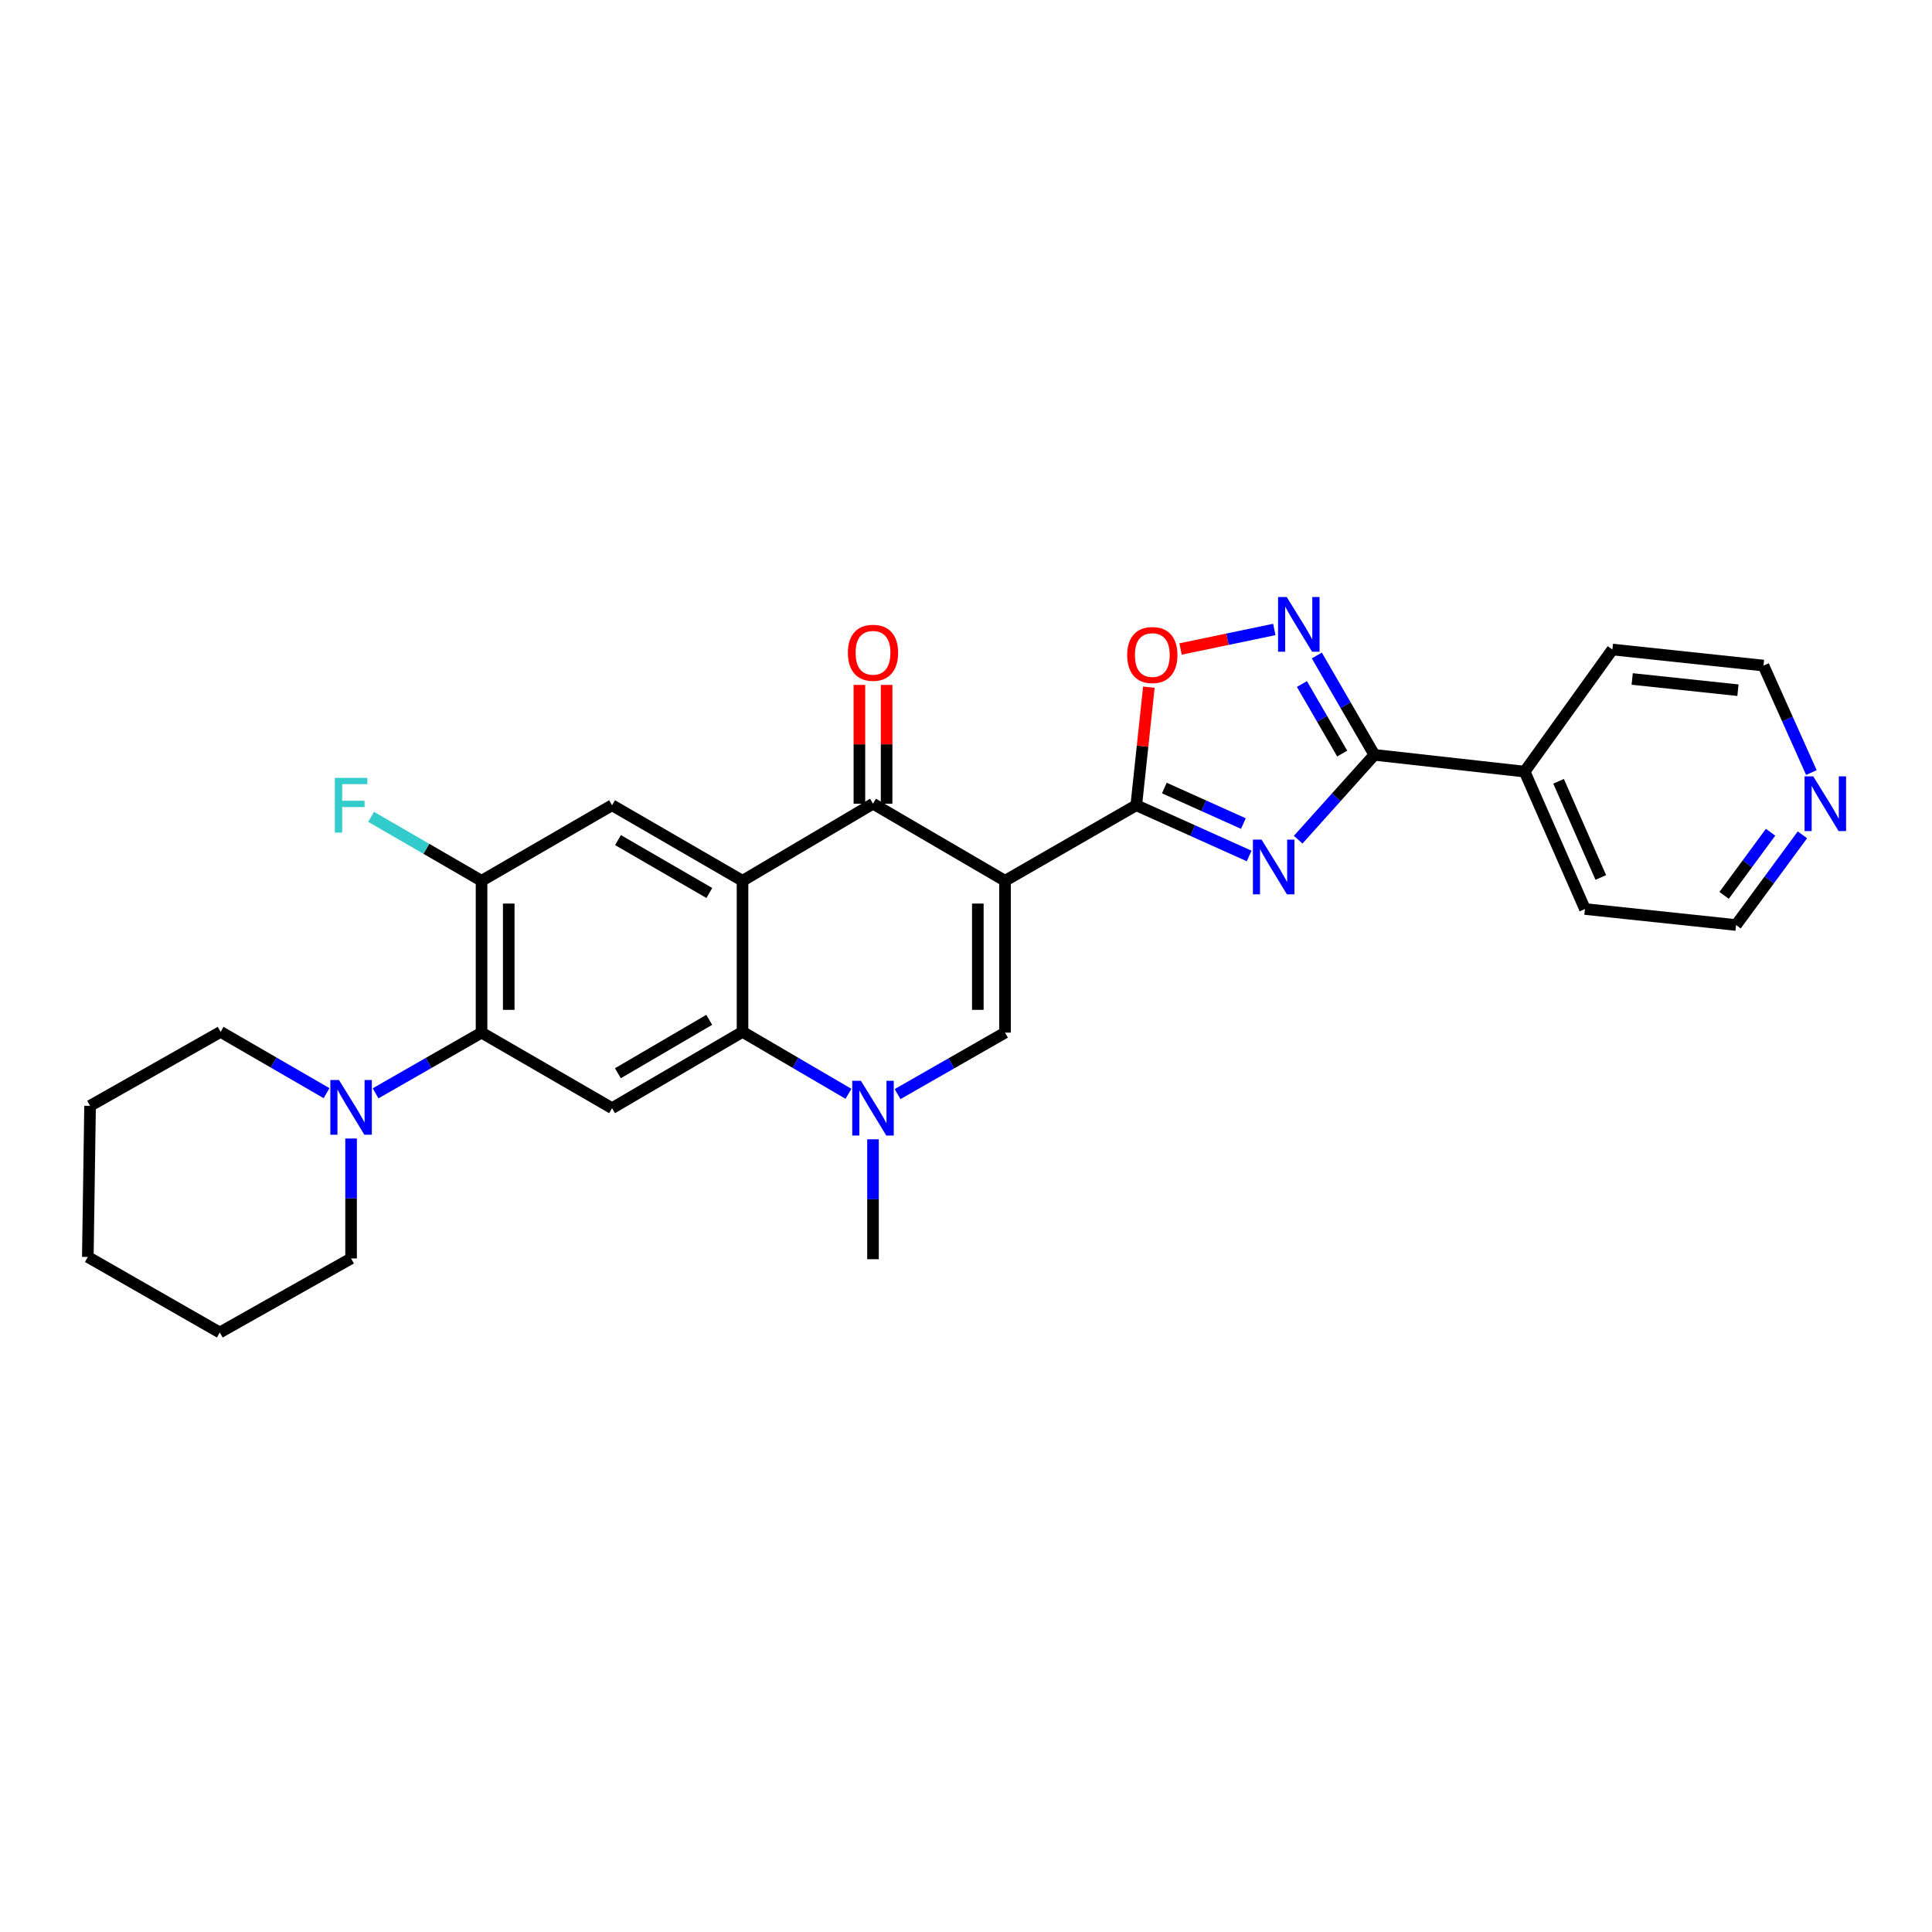 <?xml version='1.0' encoding='iso-8859-1'?>
<svg version='1.1' baseProfile='full'
              xmlns='http://www.w3.org/2000/svg'
                      xmlns:rdkit='http://www.rdkit.org/xml'
                      xmlns:xlink='http://www.w3.org/1999/xlink'
                  xml:space='preserve'
width='1000px' height='1000px' viewBox='0 0 1000 1000'>
<!-- END OF HEADER -->
<rect style='opacity:1.0;fill:#FFFFFF;stroke:none' width='1000' height='1000' x='0' y='0'> </rect>
<path class='bond-0' d='M 520.198,455.894 L 588.131,416.786' style='fill:none;fill-rule:evenodd;stroke:#000000;stroke-width:6px;stroke-linecap:butt;stroke-linejoin:miter;stroke-opacity:1' />
<path class='bond-3' d='M 520.198,455.894 L 451.866,415.996' style='fill:none;fill-rule:evenodd;stroke:#000000;stroke-width:6px;stroke-linecap:butt;stroke-linejoin:miter;stroke-opacity:1' />
<path class='bond-4' d='M 520.198,455.894 L 520.198,534.486' style='fill:none;fill-rule:evenodd;stroke:#000000;stroke-width:6px;stroke-linecap:butt;stroke-linejoin:miter;stroke-opacity:1' />
<path class='bond-4' d='M 506.122,467.683 L 506.122,522.698' style='fill:none;fill-rule:evenodd;stroke:#000000;stroke-width:6px;stroke-linecap:butt;stroke-linejoin:miter;stroke-opacity:1' />
<path class='bond-1' d='M 588.131,416.786 L 617.345,429.918' style='fill:none;fill-rule:evenodd;stroke:#000000;stroke-width:6px;stroke-linecap:butt;stroke-linejoin:miter;stroke-opacity:1' />
<path class='bond-1' d='M 617.345,429.918 L 646.558,443.05' style='fill:none;fill-rule:evenodd;stroke:#0000FF;stroke-width:6px;stroke-linecap:butt;stroke-linejoin:miter;stroke-opacity:1' />
<path class='bond-1' d='M 602.666,407.887 L 623.116,417.079' style='fill:none;fill-rule:evenodd;stroke:#000000;stroke-width:6px;stroke-linecap:butt;stroke-linejoin:miter;stroke-opacity:1' />
<path class='bond-1' d='M 623.116,417.079 L 643.565,426.272' style='fill:none;fill-rule:evenodd;stroke:#0000FF;stroke-width:6px;stroke-linecap:butt;stroke-linejoin:miter;stroke-opacity:1' />
<path class='bond-11' d='M 588.131,416.786 L 591.392,386.231' style='fill:none;fill-rule:evenodd;stroke:#000000;stroke-width:6px;stroke-linecap:butt;stroke-linejoin:miter;stroke-opacity:1' />
<path class='bond-11' d='M 591.392,386.231 L 594.652,355.677' style='fill:none;fill-rule:evenodd;stroke:#FF0000;stroke-width:6px;stroke-linecap:butt;stroke-linejoin:miter;stroke-opacity:1' />
<path class='bond-7' d='M 671.938,434.621 L 691.653,412.663' style='fill:none;fill-rule:evenodd;stroke:#0000FF;stroke-width:6px;stroke-linecap:butt;stroke-linejoin:miter;stroke-opacity:1' />
<path class='bond-7' d='M 691.653,412.663 L 711.368,390.706' style='fill:none;fill-rule:evenodd;stroke:#000000;stroke-width:6px;stroke-linecap:butt;stroke-linejoin:miter;stroke-opacity:1' />
<path class='bond-2' d='M 384.331,455.894 L 451.866,415.996' style='fill:none;fill-rule:evenodd;stroke:#000000;stroke-width:6px;stroke-linecap:butt;stroke-linejoin:miter;stroke-opacity:1' />
<path class='bond-12' d='M 384.331,455.894 L 316.797,416.786' style='fill:none;fill-rule:evenodd;stroke:#000000;stroke-width:6px;stroke-linecap:butt;stroke-linejoin:miter;stroke-opacity:1' />
<path class='bond-12' d='M 367.147,462.209 L 319.873,434.833' style='fill:none;fill-rule:evenodd;stroke:#000000;stroke-width:6px;stroke-linecap:butt;stroke-linejoin:miter;stroke-opacity:1' />
<path class='bond-29' d='M 384.331,455.894 L 384.331,534.088' style='fill:none;fill-rule:evenodd;stroke:#000000;stroke-width:6px;stroke-linecap:butt;stroke-linejoin:miter;stroke-opacity:1' />
<path class='bond-15' d='M 458.904,415.996 L 458.904,385.253' style='fill:none;fill-rule:evenodd;stroke:#000000;stroke-width:6px;stroke-linecap:butt;stroke-linejoin:miter;stroke-opacity:1' />
<path class='bond-15' d='M 458.904,385.253 L 458.904,354.51' style='fill:none;fill-rule:evenodd;stroke:#FF0000;stroke-width:6px;stroke-linecap:butt;stroke-linejoin:miter;stroke-opacity:1' />
<path class='bond-15' d='M 444.828,415.996 L 444.828,385.253' style='fill:none;fill-rule:evenodd;stroke:#000000;stroke-width:6px;stroke-linecap:butt;stroke-linejoin:miter;stroke-opacity:1' />
<path class='bond-15' d='M 444.828,385.253 L 444.828,354.51' style='fill:none;fill-rule:evenodd;stroke:#FF0000;stroke-width:6px;stroke-linecap:butt;stroke-linejoin:miter;stroke-opacity:1' />
<path class='bond-6' d='M 520.198,534.486 L 492.386,550.401' style='fill:none;fill-rule:evenodd;stroke:#000000;stroke-width:6px;stroke-linecap:butt;stroke-linejoin:miter;stroke-opacity:1' />
<path class='bond-6' d='M 492.386,550.401 L 464.574,566.315' style='fill:none;fill-rule:evenodd;stroke:#0000FF;stroke-width:6px;stroke-linecap:butt;stroke-linejoin:miter;stroke-opacity:1' />
<path class='bond-5' d='M 384.331,534.088 L 411.75,550.124' style='fill:none;fill-rule:evenodd;stroke:#000000;stroke-width:6px;stroke-linecap:butt;stroke-linejoin:miter;stroke-opacity:1' />
<path class='bond-5' d='M 411.75,550.124 L 439.17,566.161' style='fill:none;fill-rule:evenodd;stroke:#0000FF;stroke-width:6px;stroke-linecap:butt;stroke-linejoin:miter;stroke-opacity:1' />
<path class='bond-9' d='M 384.331,534.088 L 316.797,573.587' style='fill:none;fill-rule:evenodd;stroke:#000000;stroke-width:6px;stroke-linecap:butt;stroke-linejoin:miter;stroke-opacity:1' />
<path class='bond-9' d='M 367.094,527.862 L 319.82,555.511' style='fill:none;fill-rule:evenodd;stroke:#000000;stroke-width:6px;stroke-linecap:butt;stroke-linejoin:miter;stroke-opacity:1' />
<path class='bond-19' d='M 451.866,589.701 L 451.866,620.733' style='fill:none;fill-rule:evenodd;stroke:#0000FF;stroke-width:6px;stroke-linecap:butt;stroke-linejoin:miter;stroke-opacity:1' />
<path class='bond-19' d='M 451.866,620.733 L 451.866,651.765' style='fill:none;fill-rule:evenodd;stroke:#000000;stroke-width:6px;stroke-linecap:butt;stroke-linejoin:miter;stroke-opacity:1' />
<path class='bond-16' d='M 711.368,390.706 L 789.147,399.386' style='fill:none;fill-rule:evenodd;stroke:#000000;stroke-width:6px;stroke-linecap:butt;stroke-linejoin:miter;stroke-opacity:1' />
<path class='bond-30' d='M 711.368,390.706 L 696.479,364.994' style='fill:none;fill-rule:evenodd;stroke:#000000;stroke-width:6px;stroke-linecap:butt;stroke-linejoin:miter;stroke-opacity:1' />
<path class='bond-30' d='M 696.479,364.994 L 681.59,339.282' style='fill:none;fill-rule:evenodd;stroke:#0000FF;stroke-width:6px;stroke-linecap:butt;stroke-linejoin:miter;stroke-opacity:1' />
<path class='bond-30' d='M 694.72,390.046 L 684.298,372.048' style='fill:none;fill-rule:evenodd;stroke:#000000;stroke-width:6px;stroke-linecap:butt;stroke-linejoin:miter;stroke-opacity:1' />
<path class='bond-30' d='M 684.298,372.048 L 673.875,354.05' style='fill:none;fill-rule:evenodd;stroke:#0000FF;stroke-width:6px;stroke-linecap:butt;stroke-linejoin:miter;stroke-opacity:1' />
<path class='bond-8' d='M 659.584,325.811 L 635.316,330.864' style='fill:none;fill-rule:evenodd;stroke:#0000FF;stroke-width:6px;stroke-linecap:butt;stroke-linejoin:miter;stroke-opacity:1' />
<path class='bond-8' d='M 635.316,330.864 L 611.049,335.917' style='fill:none;fill-rule:evenodd;stroke:#FF0000;stroke-width:6px;stroke-linecap:butt;stroke-linejoin:miter;stroke-opacity:1' />
<path class='bond-10' d='M 316.797,573.587 L 249.247,534.486' style='fill:none;fill-rule:evenodd;stroke:#000000;stroke-width:6px;stroke-linecap:butt;stroke-linejoin:miter;stroke-opacity:1' />
<path class='bond-14' d='M 249.247,534.486 L 221.826,550.196' style='fill:none;fill-rule:evenodd;stroke:#000000;stroke-width:6px;stroke-linecap:butt;stroke-linejoin:miter;stroke-opacity:1' />
<path class='bond-14' d='M 221.826,550.196 L 194.406,565.905' style='fill:none;fill-rule:evenodd;stroke:#0000FF;stroke-width:6px;stroke-linecap:butt;stroke-linejoin:miter;stroke-opacity:1' />
<path class='bond-31' d='M 249.247,534.486 L 249.247,455.894' style='fill:none;fill-rule:evenodd;stroke:#000000;stroke-width:6px;stroke-linecap:butt;stroke-linejoin:miter;stroke-opacity:1' />
<path class='bond-31' d='M 263.323,522.698 L 263.323,467.683' style='fill:none;fill-rule:evenodd;stroke:#000000;stroke-width:6px;stroke-linecap:butt;stroke-linejoin:miter;stroke-opacity:1' />
<path class='bond-13' d='M 316.797,416.786 L 249.247,455.894' style='fill:none;fill-rule:evenodd;stroke:#000000;stroke-width:6px;stroke-linecap:butt;stroke-linejoin:miter;stroke-opacity:1' />
<path class='bond-18' d='M 249.247,455.894 L 220.669,439.343' style='fill:none;fill-rule:evenodd;stroke:#000000;stroke-width:6px;stroke-linecap:butt;stroke-linejoin:miter;stroke-opacity:1' />
<path class='bond-18' d='M 220.669,439.343 L 192.091,422.792' style='fill:none;fill-rule:evenodd;stroke:#33CCCC;stroke-width:6px;stroke-linecap:butt;stroke-linejoin:miter;stroke-opacity:1' />
<path class='bond-20' d='M 169.029,565.828 L 141.607,549.958' style='fill:none;fill-rule:evenodd;stroke:#0000FF;stroke-width:6px;stroke-linecap:butt;stroke-linejoin:miter;stroke-opacity:1' />
<path class='bond-20' d='M 141.607,549.958 L 114.185,534.088' style='fill:none;fill-rule:evenodd;stroke:#000000;stroke-width:6px;stroke-linecap:butt;stroke-linejoin:miter;stroke-opacity:1' />
<path class='bond-21' d='M 181.72,589.287 L 181.72,620.327' style='fill:none;fill-rule:evenodd;stroke:#0000FF;stroke-width:6px;stroke-linecap:butt;stroke-linejoin:miter;stroke-opacity:1' />
<path class='bond-21' d='M 181.72,620.327 L 181.72,651.366' style='fill:none;fill-rule:evenodd;stroke:#000000;stroke-width:6px;stroke-linecap:butt;stroke-linejoin:miter;stroke-opacity:1' />
<path class='bond-24' d='M 789.147,399.386 L 834.574,336.192' style='fill:none;fill-rule:evenodd;stroke:#000000;stroke-width:6px;stroke-linecap:butt;stroke-linejoin:miter;stroke-opacity:1' />
<path class='bond-25' d='M 789.147,399.386 L 820.365,470.502' style='fill:none;fill-rule:evenodd;stroke:#000000;stroke-width:6px;stroke-linecap:butt;stroke-linejoin:miter;stroke-opacity:1' />
<path class='bond-25' d='M 806.719,404.396 L 828.571,454.177' style='fill:none;fill-rule:evenodd;stroke:#000000;stroke-width:6px;stroke-linecap:butt;stroke-linejoin:miter;stroke-opacity:1' />
<path class='bond-17' d='M 932.93,432.105 L 915.756,455.444' style='fill:none;fill-rule:evenodd;stroke:#0000FF;stroke-width:6px;stroke-linecap:butt;stroke-linejoin:miter;stroke-opacity:1' />
<path class='bond-17' d='M 915.756,455.444 L 898.582,478.784' style='fill:none;fill-rule:evenodd;stroke:#000000;stroke-width:6px;stroke-linecap:butt;stroke-linejoin:miter;stroke-opacity:1' />
<path class='bond-17' d='M 916.44,430.764 L 904.418,447.102' style='fill:none;fill-rule:evenodd;stroke:#0000FF;stroke-width:6px;stroke-linecap:butt;stroke-linejoin:miter;stroke-opacity:1' />
<path class='bond-17' d='M 904.418,447.102 L 892.396,463.439' style='fill:none;fill-rule:evenodd;stroke:#000000;stroke-width:6px;stroke-linecap:butt;stroke-linejoin:miter;stroke-opacity:1' />
<path class='bond-32' d='M 937.567,399.878 L 925.171,372.187' style='fill:none;fill-rule:evenodd;stroke:#0000FF;stroke-width:6px;stroke-linecap:butt;stroke-linejoin:miter;stroke-opacity:1' />
<path class='bond-32' d='M 925.171,372.187 L 912.775,344.497' style='fill:none;fill-rule:evenodd;stroke:#000000;stroke-width:6px;stroke-linecap:butt;stroke-linejoin:miter;stroke-opacity:1' />
<path class='bond-27' d='M 114.185,534.088 L 46.62,572.383' style='fill:none;fill-rule:evenodd;stroke:#000000;stroke-width:6px;stroke-linecap:butt;stroke-linejoin:miter;stroke-opacity:1' />
<path class='bond-26' d='M 181.72,651.366 L 113.763,689.7' style='fill:none;fill-rule:evenodd;stroke:#000000;stroke-width:6px;stroke-linecap:butt;stroke-linejoin:miter;stroke-opacity:1' />
<path class='bond-22' d='M 912.775,344.497 L 834.574,336.192' style='fill:none;fill-rule:evenodd;stroke:#000000;stroke-width:6px;stroke-linecap:butt;stroke-linejoin:miter;stroke-opacity:1' />
<path class='bond-22' d='M 899.559,357.249 L 844.818,351.435' style='fill:none;fill-rule:evenodd;stroke:#000000;stroke-width:6px;stroke-linecap:butt;stroke-linejoin:miter;stroke-opacity:1' />
<path class='bond-23' d='M 898.582,478.784 L 820.365,470.502' style='fill:none;fill-rule:evenodd;stroke:#000000;stroke-width:6px;stroke-linecap:butt;stroke-linejoin:miter;stroke-opacity:1' />
<path class='bond-28' d='M 113.763,689.7 L 45.455,650.592' style='fill:none;fill-rule:evenodd;stroke:#000000;stroke-width:6px;stroke-linecap:butt;stroke-linejoin:miter;stroke-opacity:1' />
<path class='bond-33' d='M 46.62,572.383 L 45.455,650.592' style='fill:none;fill-rule:evenodd;stroke:#000000;stroke-width:6px;stroke-linecap:butt;stroke-linejoin:miter;stroke-opacity:1' />
<path  class='atom-2' d='M 652.987 434.594
L 662.267 449.594
Q 663.187 451.074, 664.667 453.754
Q 666.147 456.434, 666.227 456.594
L 666.227 434.594
L 669.987 434.594
L 669.987 462.914
L 666.107 462.914
L 656.147 446.514
Q 654.987 444.594, 653.747 442.394
Q 652.547 440.194, 652.187 439.514
L 652.187 462.914
L 648.507 462.914
L 648.507 434.594
L 652.987 434.594
' fill='#0000FF'/>
<path  class='atom-7' d='M 445.606 559.427
L 454.886 574.427
Q 455.806 575.907, 457.286 578.587
Q 458.766 581.267, 458.846 581.427
L 458.846 559.427
L 462.606 559.427
L 462.606 587.747
L 458.726 587.747
L 448.766 571.347
Q 447.606 569.427, 446.366 567.227
Q 445.166 565.027, 444.806 564.347
L 444.806 587.747
L 441.126 587.747
L 441.126 559.427
L 445.606 559.427
' fill='#0000FF'/>
<path  class='atom-9' d='M 666 309.011
L 675.28 324.011
Q 676.2 325.491, 677.68 328.171
Q 679.16 330.851, 679.24 331.011
L 679.24 309.011
L 683 309.011
L 683 337.331
L 679.12 337.331
L 669.16 320.931
Q 668 319.011, 666.76 316.811
Q 665.56 314.611, 665.2 313.931
L 665.2 337.331
L 661.52 337.331
L 661.52 309.011
L 666 309.011
' fill='#0000FF'/>
<path  class='atom-12' d='M 583.436 339.04
Q 583.436 332.24, 586.796 328.44
Q 590.156 324.64, 596.436 324.64
Q 602.716 324.64, 606.076 328.44
Q 609.436 332.24, 609.436 339.04
Q 609.436 345.92, 606.036 349.84
Q 602.636 353.72, 596.436 353.72
Q 590.196 353.72, 586.796 349.84
Q 583.436 345.96, 583.436 339.04
M 596.436 350.52
Q 600.756 350.52, 603.076 347.64
Q 605.436 344.72, 605.436 339.04
Q 605.436 333.48, 603.076 330.68
Q 600.756 327.84, 596.436 327.84
Q 592.116 327.84, 589.756 330.64
Q 587.436 333.44, 587.436 339.04
Q 587.436 344.76, 589.756 347.64
Q 592.116 350.52, 596.436 350.52
' fill='#FF0000'/>
<path  class='atom-15' d='M 175.46 559.012
L 184.74 574.012
Q 185.66 575.492, 187.14 578.172
Q 188.62 580.852, 188.7 581.012
L 188.7 559.012
L 192.46 559.012
L 192.46 587.332
L 188.58 587.332
L 178.62 570.932
Q 177.46 569.012, 176.22 566.812
Q 175.02 564.612, 174.66 563.932
L 174.66 587.332
L 170.98 587.332
L 170.98 559.012
L 175.46 559.012
' fill='#0000FF'/>
<path  class='atom-16' d='M 438.866 337.875
Q 438.866 331.075, 442.226 327.275
Q 445.586 323.475, 451.866 323.475
Q 458.146 323.475, 461.506 327.275
Q 464.866 331.075, 464.866 337.875
Q 464.866 344.755, 461.466 348.675
Q 458.066 352.555, 451.866 352.555
Q 445.626 352.555, 442.226 348.675
Q 438.866 344.795, 438.866 337.875
M 451.866 349.355
Q 456.186 349.355, 458.506 346.475
Q 460.866 343.555, 460.866 337.875
Q 460.866 332.315, 458.506 329.515
Q 456.186 326.675, 451.866 326.675
Q 447.546 326.675, 445.186 329.475
Q 442.866 332.275, 442.866 337.875
Q 442.866 343.595, 445.186 346.475
Q 447.546 349.355, 451.866 349.355
' fill='#FF0000'/>
<path  class='atom-18' d='M 938.523 401.836
L 947.803 416.836
Q 948.723 418.316, 950.203 420.996
Q 951.683 423.676, 951.763 423.836
L 951.763 401.836
L 955.523 401.836
L 955.523 430.156
L 951.643 430.156
L 941.683 413.756
Q 940.523 411.836, 939.283 409.636
Q 938.083 407.436, 937.723 406.756
L 937.723 430.156
L 934.043 430.156
L 934.043 401.836
L 938.523 401.836
' fill='#0000FF'/>
<path  class='atom-19' d='M 173.3 402.626
L 190.14 402.626
L 190.14 405.866
L 177.1 405.866
L 177.1 414.466
L 188.7 414.466
L 188.7 417.746
L 177.1 417.746
L 177.1 430.946
L 173.3 430.946
L 173.3 402.626
' fill='#33CCCC'/>
</svg>
